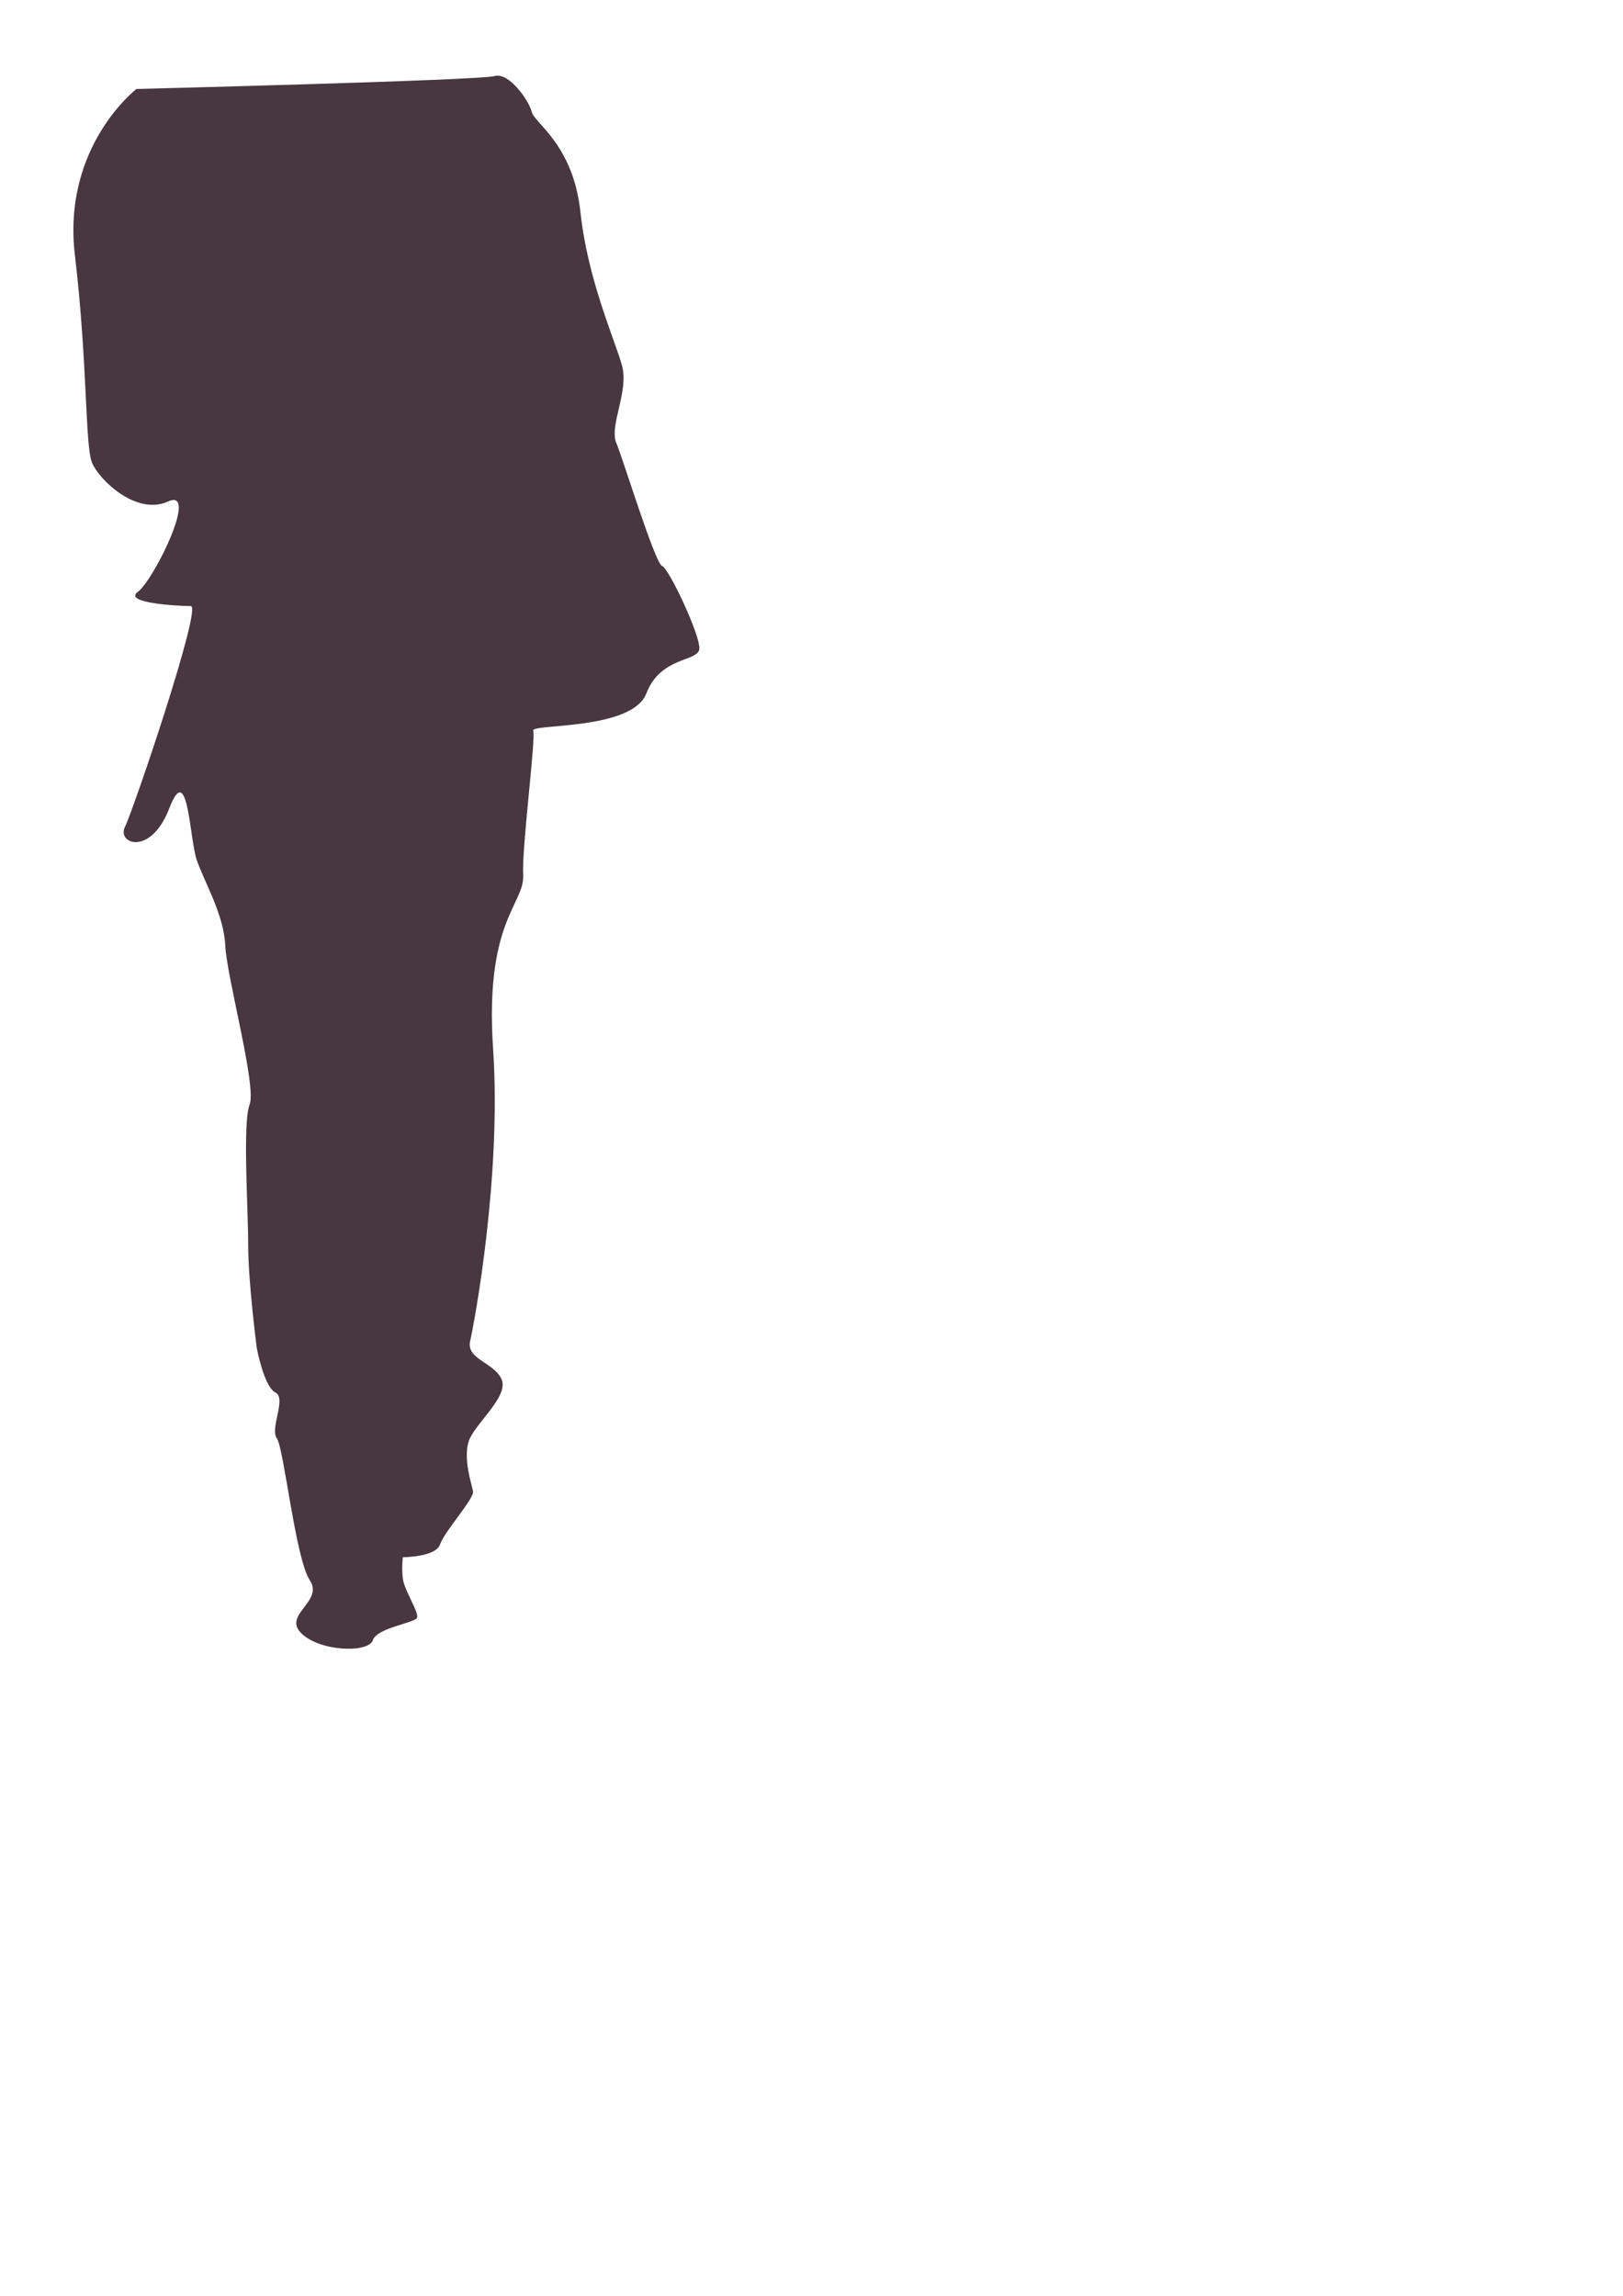 <?xml version="1.0" encoding="UTF-8" standalone="no"?>
<!-- Created with Inkscape (http://www.inkscape.org/) -->

<svg
   xmlns:dc="http://purl.org/dc/elements/1.1/"
   xmlns:cc="http://creativecommons.org/ns#"
   xmlns:rdf="http://www.w3.org/1999/02/22-rdf-syntax-ns#"
   xmlns:svg="http://www.w3.org/2000/svg"
   xmlns="http://www.w3.org/2000/svg"
   xmlns:sodipodi="http://sodipodi.sourceforge.net/DTD/sodipodi-0.dtd"
   xmlns:inkscape="http://www.inkscape.org/namespaces/inkscape"
   width="744.094"
   height="1052.362"
   id="svg4008"
   version="1.1"
   inkscape:version="0.48.4 r9939"
   sodipodi:docname="walker.svg">
  <defs
     id="defs4010" />
  <sodipodi:namedview
     id="base"
     pagecolor="#ffffff"
     bordercolor="#666666"
     borderopacity="1.0"
     inkscape:pageopacity="0.0"
     inkscape:pageshadow="2"
     inkscape:zoom="0.35"
     inkscape:cx="375"
     inkscape:cy="520"
     inkscape:document-units="px"
     inkscape:current-layer="layer1"
     showgrid="false"
     inkscape:window-width="638"
     inkscape:window-height="1057"
     inkscape:window-x="1280"
     inkscape:window-y="0"
     inkscape:window-maximized="0" />
  <g
     inkscape:label="Layer 1"
     inkscape:groupmode="layer"
     id="layer1">
    <path
       style="fill:#48373e;stroke:none"
       d="m 62.57,40.784 c 0,0 -34.143,26.264 -28.234,76.166 5.91,49.902 4.596,87.329 7.879,95.208 3.283,7.879 20.355,24.294 34.8,17.728 14.445,-6.566 -6.566,36.113 -13.789,41.366 -7.223,5.253 19.042,6.566 24.294,6.566 5.253,0 -26.264,93.238 -30.204,101.117 -3.94,7.879 11.819,13.789 20.355,-8.536 8.536,-22.325 9.193,13.789 12.476,23.638 3.283,9.849 12.475,24.951 13.132,39.396 0.657,14.445 14.445,64.347 11.162,72.883 -3.283,8.536 -0.657,47.275 -0.657,64.347 0,17.072 3.94,47.276 3.94,47.276 0,0 3.283,17.728 8.536,20.355 5.253,2.626 -2.627,16.415 0.656,21.011 3.283,4.596 8.536,55.155 15.102,65.004 6.566,9.849 -12.475,15.758 -3.94,24.294 8.536,8.536 30.86,9.193 32.831,3.283 1.97,-5.91 19.698,-7.879 20.355,-10.506 0.657,-2.627 -5.909,-12.476 -6.566,-17.729 -0.657,-5.253 0,-9.849 0,-9.849 0,0 15.102,0 17.072,-5.91 1.97,-5.909 15.759,-21.011 15.102,-24.294 -0.657,-3.283 -4.596,-15.102 -1.97,-22.981 2.627,-7.879 18.385,-20.355 15.102,-28.234 -3.283,-7.879 -16.415,-9.192 -14.445,-17.728 1.97,-8.536 14.445,-75.509 10.506,-133.947 -3.94,-58.438 14.445,-66.317 13.789,-79.449 -0.657,-13.132 5.909,-63.034 4.596,-66.317 -1.313,-3.283 45.306,0 51.872,-17.071 6.566,-17.072 23.638,-14.445 24.295,-20.355 0.657,-5.91 -13.789,-36.77 -17.072,-38.083 -3.283,-1.313 -17.729,-48.589 -21.012,-56.468 -3.283,-7.879 5.91,-23.638 2.627,-35.457 -3.283,-11.819 -15.759,-39.396 -19.042,-70.257 -3.283,-30.86 -21.011,-40.709 -22.325,-45.962 -1.313,-5.253 -10.506,-18.385 -17.072,-16.415 -6.566,1.97 -164.151,5.91 -164.151,5.91 z"
       id="path3995"
       inkscape:connector-curvature="0" />
  </g>
</svg>
